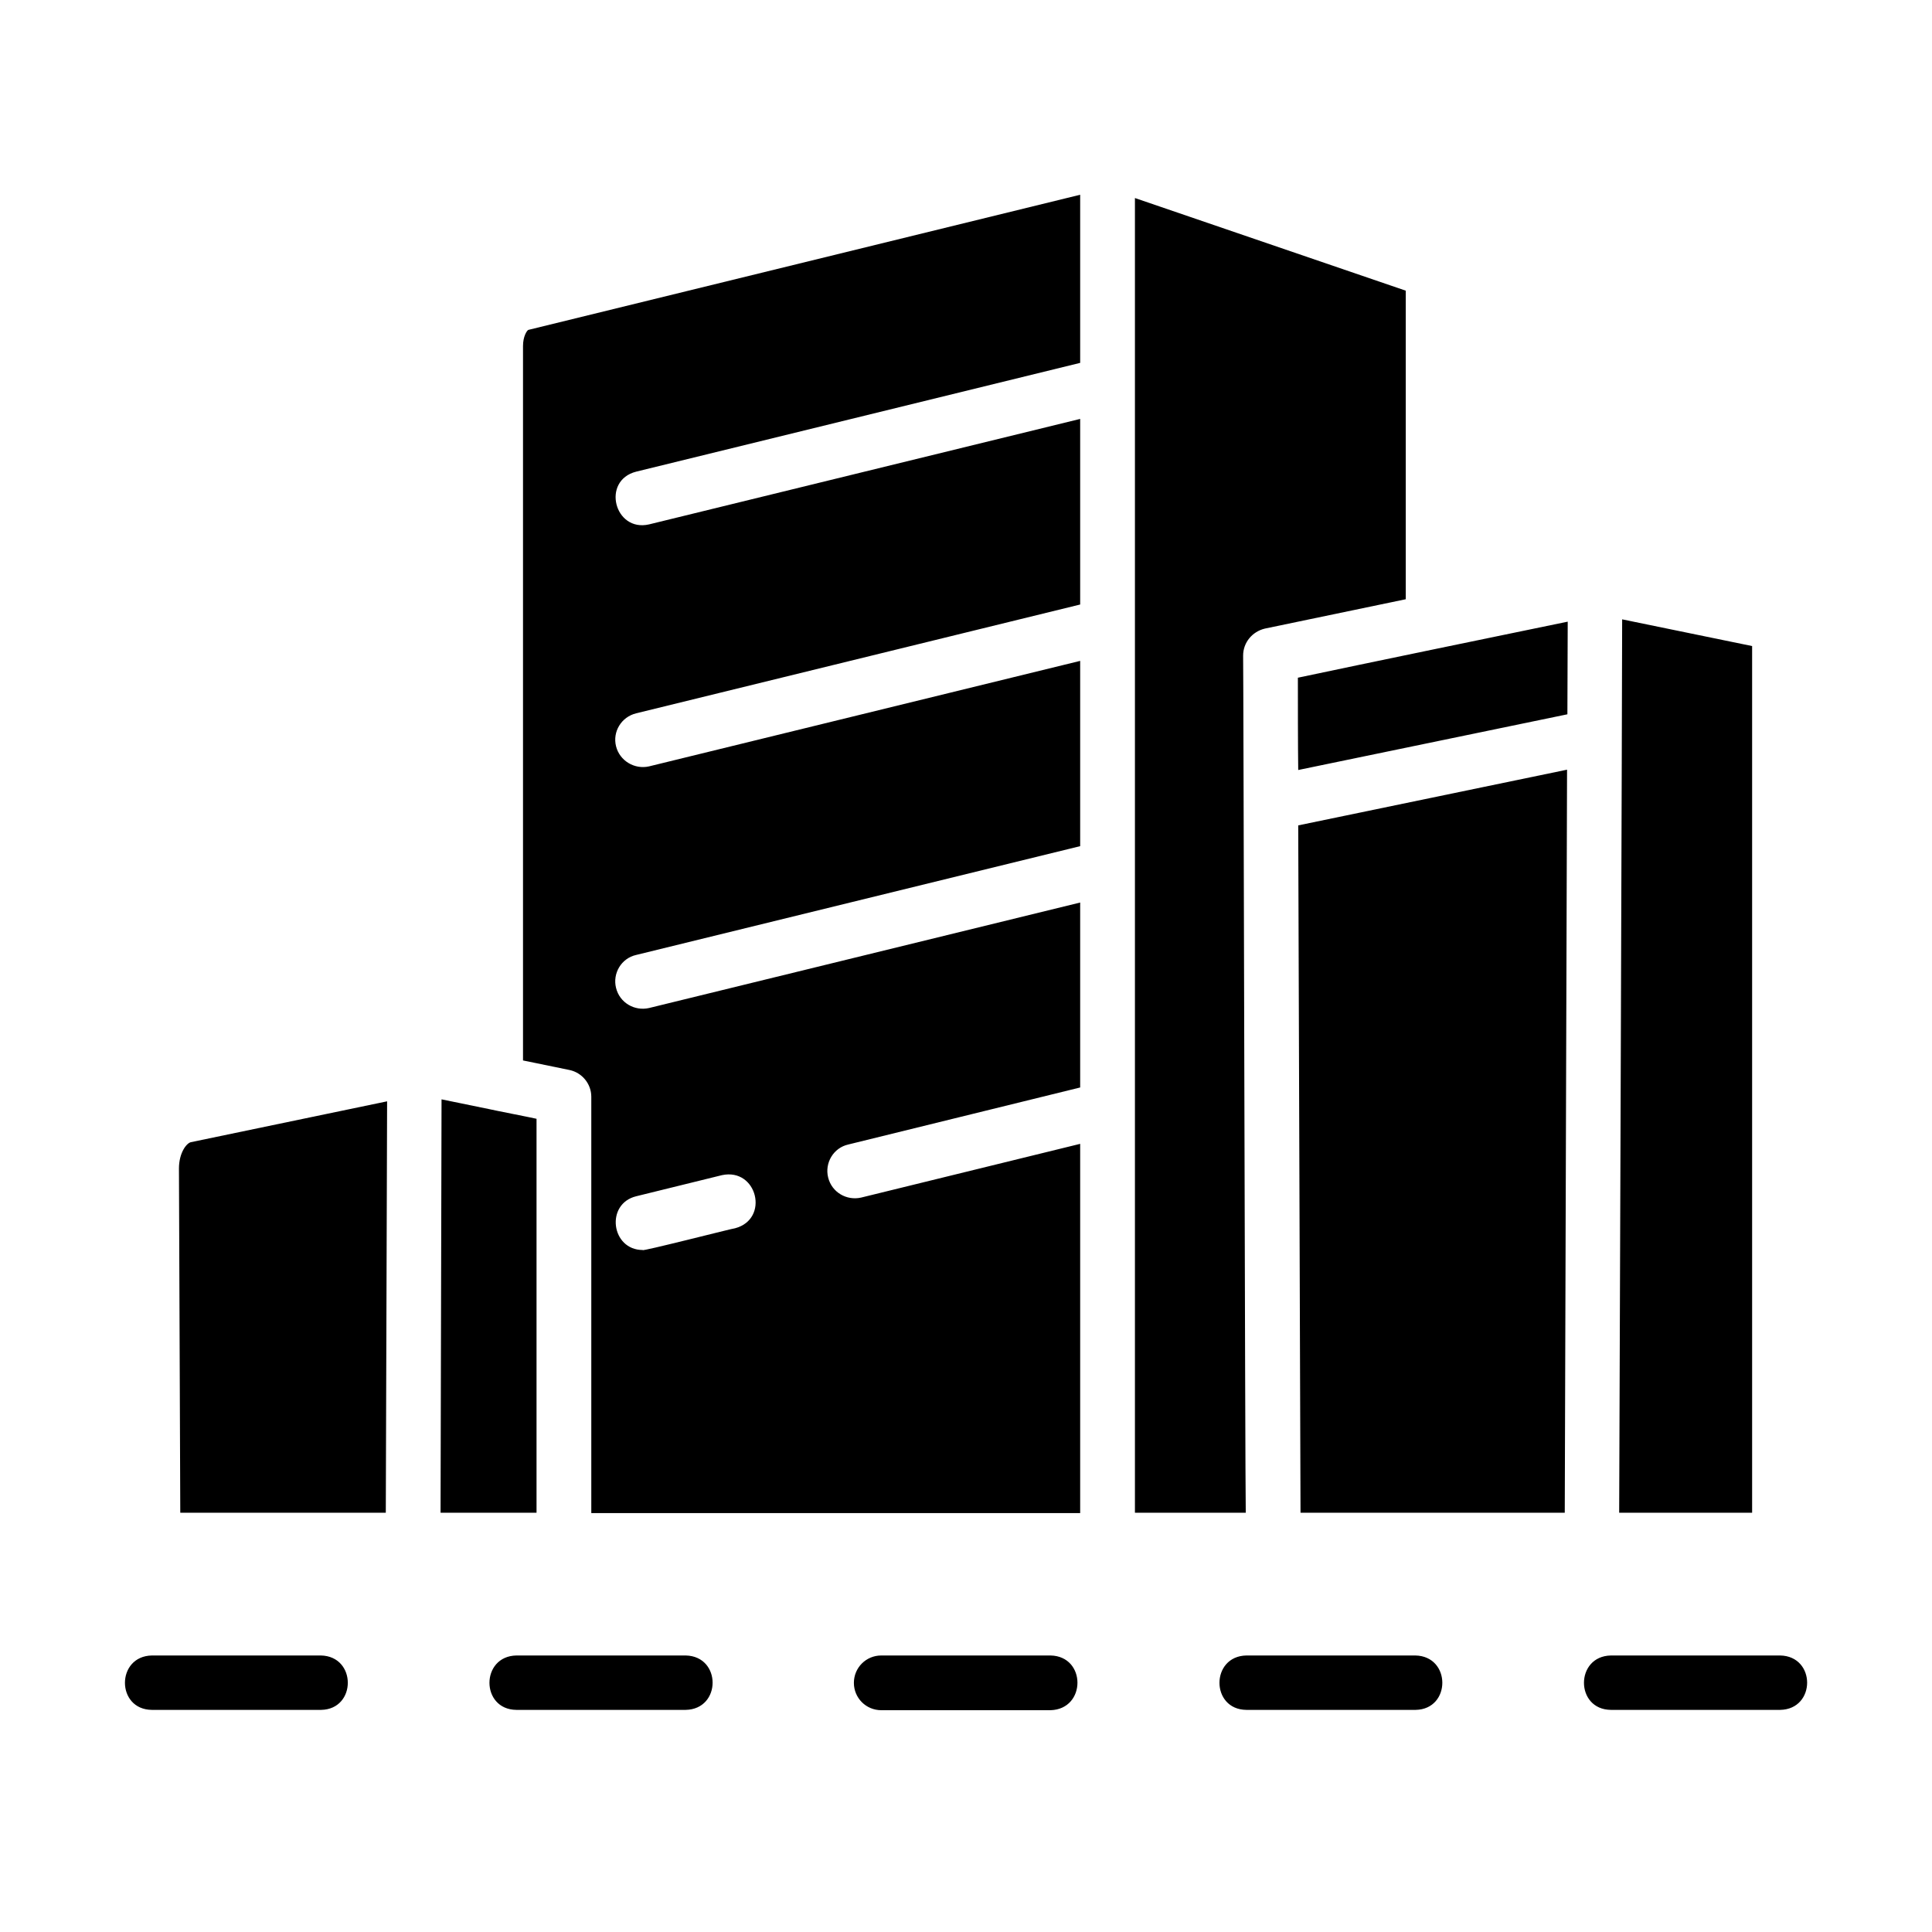 <svg xmlns="http://www.w3.org/2000/svg" xmlns:xlink="http://www.w3.org/1999/xlink" width="500" zoomAndPan="magnify" viewBox="0 0 375 375" height="500" preserveAspectRatio="xMidYMid meet" version="1.0"><defs><clipPath id="49db9beff8"><path d="M 24 37.5 L 351 37.5 L 351 332 L 24 332 Z M 24 37.5 " clip-rule="nonzero"/></clipPath></defs><g clip-path="url(#49db9beff8)"><path fill="#000000" d="M 340.086 293.621 L 314.281 293.621 C 314.348 278.906 314.859 130.133 314.859 120.215 L 340.086 125.398 Z M 251.918 131.543 C 251.918 135.891 251.918 145.043 251.984 149.457 L 304.23 138.645 C 304.23 138.004 304.293 121.879 304.293 120.664 C 291.23 123.352 264.918 128.789 251.918 131.543 Z M 252.43 293.621 L 303.719 293.621 L 304.164 149.395 L 251.984 160.207 Z M 241.289 127.254 C 241.289 124.695 243.082 122.582 245.516 122.008 L 272.855 116.312 L 272.855 56.418 L 220.289 38.438 L 220.289 293.621 L 241.801 293.621 C 241.676 287.863 241.355 128.148 241.289 127.254 Z M 102.543 64.035 L 209.66 37.801 L 209.66 70.434 L 123.48 91.547 C 116.691 93.277 119.254 103.324 125.977 101.785 L 209.66 81.312 L 209.66 117.336 L 123.48 138.453 C 120.598 139.156 118.867 142.035 119.574 144.852 C 120.277 147.668 123.16 149.395 125.977 148.754 L 209.66 128.277 L 209.66 164.238 L 123.48 185.355 C 120.598 185.996 118.867 188.938 119.574 191.754 C 120.277 194.633 123.16 196.297 125.977 195.656 L 209.66 175.18 L 209.66 211.078 L 164.648 222.148 C 161.77 222.789 160.039 225.73 160.742 228.547 C 161.449 231.426 164.328 233.09 167.145 232.449 L 209.66 222.02 L 209.66 293.688 L 114.77 293.688 L 114.77 212.871 C 114.77 210.375 112.977 208.199 110.547 207.688 L 101.516 205.832 L 101.516 67.168 C 101.516 65.25 102.285 64.16 102.543 64.035 Z M 124.758 242.625 C 124.121 243.07 142.559 238.336 142.688 238.402 C 149.41 236.609 146.977 226.629 140.125 228.098 C 140.125 228.098 123.48 232.195 123.48 232.195 C 117.461 233.664 118.613 242.625 124.758 242.625 Z M 104.141 217.156 C 104.016 217.094 95.18 215.363 95.051 215.301 L 85.703 213.383 L 85.512 293.621 L 104.141 293.621 Z M 34.734 226.82 L 34.992 293.621 L 74.883 293.621 L 75.137 213.766 L 37.043 221.699 C 36.207 221.891 34.734 223.746 34.734 226.82 Z M 62.27 321.328 L 29.484 321.328 C 22.508 321.457 22.508 331.824 29.484 331.887 L 62.332 331.887 C 69.246 331.758 69.246 321.457 62.27 321.328 Z M 133.082 321.328 L 100.238 321.328 C 93.258 321.457 93.258 331.824 100.238 331.887 L 133.082 331.887 C 140.062 331.758 140.062 321.457 133.082 321.328 Z M 203.898 321.328 L 171.051 321.328 C 168.105 321.328 165.738 323.695 165.738 326.641 C 165.738 329.582 168.105 331.949 171.051 331.949 L 203.898 331.949 C 210.879 331.758 210.879 321.457 203.898 321.328 Z M 274.715 321.328 L 241.93 321.328 C 234.953 321.457 234.953 331.824 241.93 331.887 L 274.777 331.887 C 281.691 331.758 281.691 321.457 274.715 321.328 Z M 345.527 321.328 L 312.68 321.328 C 305.703 321.457 305.703 331.824 312.68 331.887 L 345.527 331.887 C 352.508 331.758 352.508 321.457 345.527 321.328 Z M 345.527 321.328 " fill-opacity="1" fill-rule="nonzero"/></g></svg>